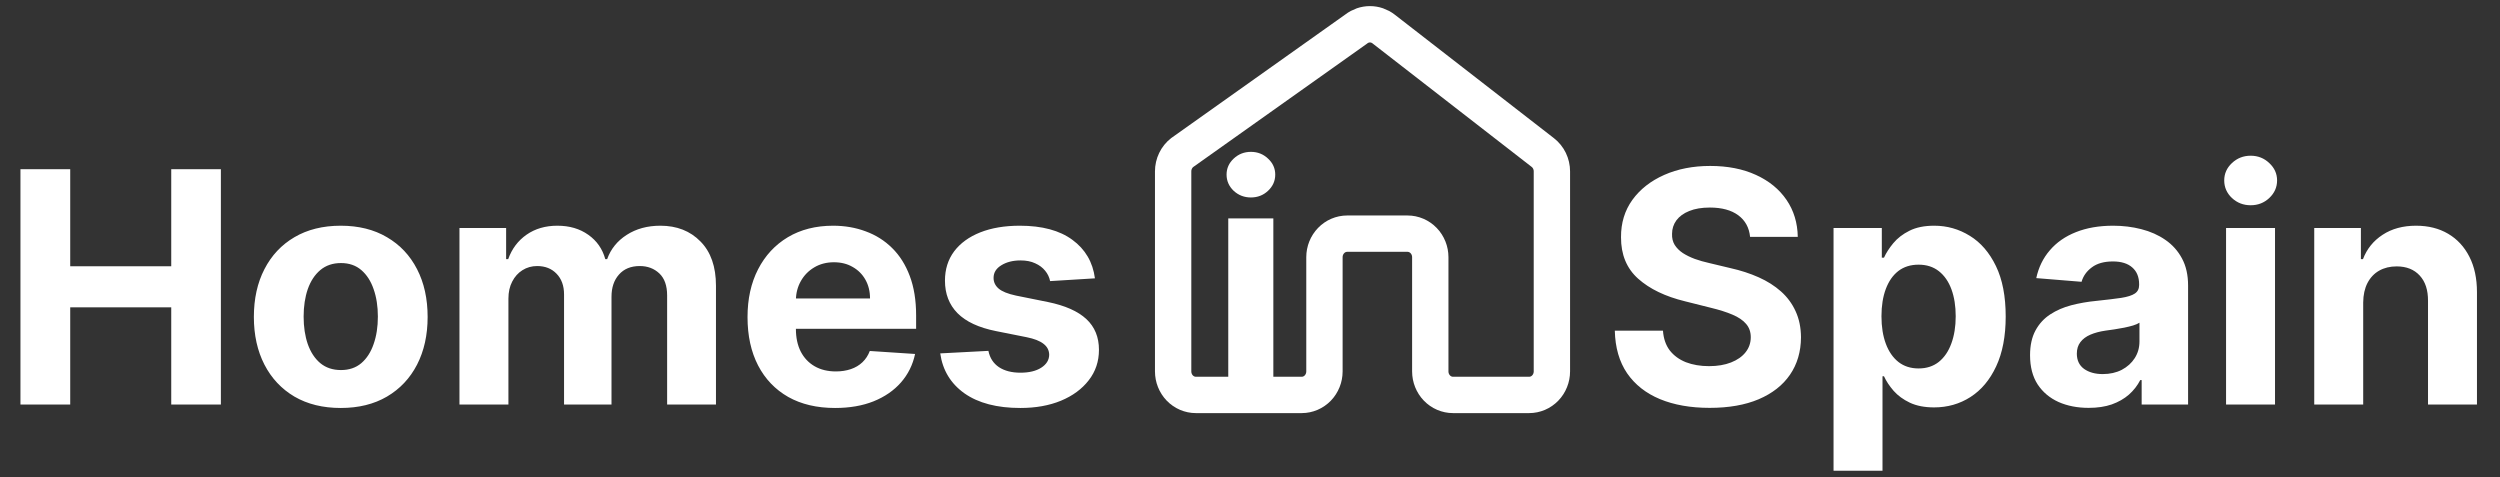 <?xml version="1.0" encoding="UTF-8"?> <svg xmlns="http://www.w3.org/2000/svg" width="309" height="59" viewBox="0 0 309 59" fill="none"><rect x="0" y="0" width="309" height="59" fill="#333333" stroke="none"/><path d="M2.528 50V20.909H8.679V32.912H21.165V20.909H27.301V50H21.165V37.983H8.679V50H2.528ZM42.117 50.426C39.91 50.426 38.002 49.957 36.392 49.02C34.792 48.073 33.556 46.757 32.685 45.071C31.813 43.376 31.378 41.411 31.378 39.176C31.378 36.922 31.813 34.953 32.685 33.267C33.556 31.572 34.792 30.256 36.392 29.318C38.002 28.371 39.91 27.898 42.117 27.898C44.323 27.898 46.226 28.371 47.827 29.318C49.437 30.256 50.677 31.572 51.548 33.267C52.419 34.953 52.855 36.922 52.855 39.176C52.855 41.411 52.419 43.376 51.548 45.071C50.677 46.757 49.437 48.073 47.827 49.02C46.226 49.957 44.323 50.426 42.117 50.426ZM42.145 45.739C43.149 45.739 43.987 45.455 44.659 44.886C45.331 44.309 45.838 43.523 46.179 42.528C46.529 41.534 46.705 40.403 46.705 39.133C46.705 37.865 46.529 36.733 46.179 35.739C45.838 34.744 45.331 33.958 44.659 33.381C43.987 32.803 43.149 32.514 42.145 32.514C41.132 32.514 40.279 32.803 39.588 33.381C38.906 33.958 38.39 34.744 38.04 35.739C37.699 36.733 37.528 37.865 37.528 39.133C37.528 40.403 37.699 41.534 38.04 42.528C38.39 43.523 38.906 44.309 39.588 44.886C40.279 45.455 41.132 45.739 42.145 45.739ZM56.79 50V28.182H62.557V32.031H62.812C63.267 30.753 64.025 29.744 65.085 29.006C66.146 28.267 67.415 27.898 68.892 27.898C70.388 27.898 71.662 28.272 72.713 29.02C73.764 29.759 74.465 30.762 74.815 32.031H75.043C75.488 30.781 76.293 29.782 77.457 29.034C78.632 28.276 80.019 27.898 81.619 27.898C83.655 27.898 85.308 28.546 86.577 29.844C87.855 31.132 88.494 32.959 88.494 35.327V50H82.457V36.52C82.457 35.308 82.135 34.399 81.492 33.793C80.847 33.187 80.043 32.883 79.077 32.883C77.978 32.883 77.121 33.234 76.506 33.935C75.89 34.626 75.582 35.54 75.582 36.676V50H69.716V36.392C69.716 35.322 69.408 34.47 68.793 33.835C68.187 33.201 67.386 32.883 66.392 32.883C65.72 32.883 65.114 33.054 64.574 33.395C64.044 33.726 63.622 34.195 63.31 34.801C62.997 35.398 62.841 36.099 62.841 36.903V50H56.79ZM103.217 50.426C100.973 50.426 99.041 49.972 97.422 49.062C95.812 48.144 94.572 46.847 93.7 45.17C92.829 43.485 92.394 41.492 92.394 39.19C92.394 36.946 92.829 34.976 93.7 33.281C94.572 31.586 95.798 30.265 97.379 29.318C98.97 28.371 100.836 27.898 102.976 27.898C104.415 27.898 105.755 28.13 106.996 28.594C108.246 29.048 109.335 29.735 110.263 30.653C111.2 31.572 111.929 32.727 112.45 34.119C112.971 35.502 113.232 37.121 113.232 38.977V40.639H94.808V36.889H107.536C107.536 36.018 107.346 35.246 106.967 34.574C106.589 33.901 106.063 33.376 105.391 32.997C104.728 32.609 103.956 32.415 103.075 32.415C102.157 32.415 101.342 32.628 100.632 33.054C99.931 33.471 99.382 34.034 98.984 34.744C98.587 35.445 98.383 36.226 98.374 37.088V40.653C98.374 41.733 98.572 42.666 98.97 43.452C99.377 44.238 99.95 44.844 100.689 45.27C101.428 45.696 102.304 45.909 103.317 45.909C103.989 45.909 104.605 45.814 105.163 45.625C105.722 45.436 106.2 45.151 106.598 44.773C106.996 44.394 107.299 43.93 107.507 43.381L113.104 43.75C112.82 45.095 112.237 46.269 111.357 47.273C110.485 48.267 109.358 49.044 107.976 49.602C106.603 50.151 105.017 50.426 103.217 50.426ZM135.334 34.403L129.794 34.744C129.699 34.271 129.496 33.845 129.183 33.466C128.871 33.078 128.459 32.77 127.947 32.543C127.446 32.306 126.844 32.188 126.143 32.188C125.206 32.188 124.415 32.386 123.771 32.784C123.127 33.172 122.805 33.693 122.805 34.347C122.805 34.867 123.014 35.308 123.43 35.668C123.847 36.028 124.562 36.316 125.575 36.534L129.524 37.33C131.645 37.765 133.227 38.466 134.268 39.432C135.31 40.398 135.831 41.667 135.831 43.239C135.831 44.669 135.41 45.923 134.567 47.003C133.733 48.082 132.588 48.925 131.129 49.531C129.68 50.128 128.009 50.426 126.115 50.426C123.227 50.426 120.926 49.825 119.212 48.622C117.507 47.41 116.508 45.762 116.214 43.679L122.166 43.367C122.346 44.247 122.782 44.919 123.473 45.383C124.164 45.838 125.05 46.065 126.129 46.065C127.19 46.065 128.042 45.862 128.686 45.455C129.339 45.038 129.671 44.503 129.68 43.849C129.671 43.3 129.439 42.85 128.984 42.5C128.53 42.14 127.829 41.865 126.882 41.676L123.104 40.923C120.973 40.497 119.387 39.758 118.345 38.707C117.313 37.656 116.797 36.316 116.797 34.688C116.797 33.286 117.176 32.079 117.933 31.065C118.7 30.052 119.775 29.271 121.158 28.722C122.55 28.172 124.179 27.898 126.044 27.898C128.8 27.898 130.968 28.48 132.55 29.645C134.141 30.81 135.069 32.396 135.334 34.403Z" fill="white"></path><path d="M151.813 47.085V26.995H157.385V47.085H151.813ZM154.612 24.406C153.784 24.406 153.073 24.131 152.48 23.582C151.896 23.024 151.604 22.357 151.604 21.581C151.604 20.813 151.896 20.155 152.48 19.606C153.073 19.048 153.784 18.769 154.612 18.769C155.44 18.769 156.147 19.048 156.731 19.606C157.324 20.155 157.62 20.813 157.62 21.581C157.62 22.357 157.324 23.024 156.731 23.582C156.147 24.131 155.44 24.406 154.612 24.406Z" fill="white"></path><path d="M191.814 45.905V21.18C191.814 20.728 191.712 20.283 191.517 19.879C191.322 19.475 191.038 19.124 190.689 18.853L171.011 3.582C170.525 3.204 169.933 3 169.325 3C168.716 3 168.125 3.204 167.638 3.582L146.124 18.853C145.775 19.124 145.492 19.475 145.297 19.879C145.102 20.283 145 20.728 145 21.18V33.542V45.905C145 46.676 145.296 47.416 145.823 47.962C146.351 48.507 147.066 48.814 147.811 48.814H160.891C161.637 48.814 162.352 48.507 162.879 47.962C163.406 47.416 163.702 46.676 163.702 45.905V31.788C163.702 31.017 163.999 30.277 164.526 29.732C165.053 29.186 165.768 28.88 166.514 28.88H173.972C174.717 28.88 175.432 29.186 175.959 29.732C176.487 30.277 176.783 31.017 176.783 31.788V45.905C176.783 46.676 177.079 47.416 177.606 47.962C178.133 48.507 178.848 48.814 179.594 48.814H189.002C189.748 48.814 190.463 48.507 190.99 47.962C191.517 47.416 191.814 46.676 191.814 45.905Z" stroke="white" stroke-width="4.492" stroke-linecap="round" stroke-linejoin="round"></path><path d="M216.31 29.276C216.196 28.13 215.708 27.24 214.847 26.605C213.985 25.971 212.815 25.653 211.338 25.653C210.334 25.653 209.487 25.796 208.795 26.079C208.104 26.354 207.574 26.738 207.205 27.23C206.845 27.723 206.665 28.281 206.665 28.906C206.646 29.427 206.755 29.882 206.991 30.27C207.238 30.658 207.574 30.994 208 31.278C208.426 31.553 208.919 31.794 209.477 32.003C210.036 32.202 210.633 32.372 211.267 32.514L213.881 33.139C215.15 33.423 216.314 33.802 217.375 34.276C218.436 34.749 219.354 35.331 220.131 36.023C220.907 36.714 221.509 37.528 221.935 38.466C222.37 39.403 222.593 40.478 222.602 41.69C222.593 43.471 222.138 45.014 221.239 46.321C220.348 47.618 219.061 48.627 217.375 49.347C215.699 50.057 213.677 50.412 211.31 50.412C208.961 50.412 206.916 50.052 205.173 49.332C203.44 48.613 202.086 47.547 201.111 46.136C200.145 44.716 199.638 42.959 199.591 40.867H205.543C205.609 41.842 205.888 42.656 206.381 43.31C206.883 43.954 207.55 44.441 208.384 44.773C209.226 45.095 210.178 45.256 211.239 45.256C212.28 45.256 213.185 45.104 213.952 44.801C214.728 44.498 215.33 44.077 215.756 43.537C216.182 42.997 216.395 42.377 216.395 41.676C216.395 41.023 216.201 40.474 215.812 40.028C215.434 39.583 214.875 39.205 214.136 38.892C213.407 38.58 212.512 38.295 211.452 38.04L208.284 37.244C205.831 36.648 203.895 35.715 202.474 34.446C201.054 33.177 200.348 31.468 200.358 29.318C200.348 27.557 200.817 26.018 201.764 24.702C202.721 23.385 204.032 22.358 205.699 21.619C207.366 20.881 209.259 20.511 211.381 20.511C213.54 20.511 215.424 20.881 217.034 21.619C218.653 22.358 219.913 23.385 220.812 24.702C221.712 26.018 222.176 27.543 222.205 29.276H216.31ZM226.626 58.182V28.182H232.592V31.847H232.862C233.127 31.259 233.51 30.663 234.012 30.057C234.523 29.441 235.186 28.93 236.001 28.523C236.825 28.106 237.847 27.898 239.069 27.898C240.66 27.898 242.128 28.314 243.472 29.148C244.817 29.972 245.892 31.217 246.697 32.883C247.502 34.541 247.904 36.619 247.904 39.119C247.904 41.553 247.511 43.608 246.725 45.284C245.949 46.951 244.888 48.215 243.543 49.077C242.208 49.929 240.712 50.355 239.055 50.355C237.88 50.355 236.881 50.161 236.058 49.773C235.243 49.385 234.576 48.897 234.055 48.31C233.534 47.713 233.136 47.112 232.862 46.506H232.677V58.182H226.626ZM232.549 39.091C232.549 40.388 232.729 41.52 233.089 42.486C233.449 43.452 233.969 44.205 234.651 44.744C235.333 45.275 236.162 45.54 237.137 45.54C238.122 45.54 238.955 45.27 239.637 44.73C240.319 44.181 240.835 43.423 241.185 42.457C241.545 41.482 241.725 40.36 241.725 39.091C241.725 37.831 241.55 36.724 241.2 35.767C240.849 34.811 240.333 34.062 239.651 33.523C238.969 32.983 238.131 32.713 237.137 32.713C236.152 32.713 235.319 32.974 234.637 33.494C233.965 34.015 233.449 34.754 233.089 35.71C232.729 36.667 232.549 37.794 232.549 39.091ZM258.16 50.412C256.768 50.412 255.527 50.17 254.438 49.688C253.349 49.195 252.487 48.471 251.853 47.514C251.228 46.548 250.915 45.346 250.915 43.906C250.915 42.694 251.138 41.676 251.583 40.852C252.028 40.028 252.634 39.365 253.401 38.864C254.168 38.362 255.04 37.983 256.015 37.727C257 37.472 258.032 37.292 259.112 37.188C260.38 37.055 261.403 36.932 262.18 36.818C262.956 36.695 263.52 36.515 263.87 36.278C264.22 36.042 264.396 35.691 264.396 35.227V35.142C264.396 34.242 264.112 33.546 263.543 33.054C262.985 32.562 262.189 32.315 261.157 32.315C260.068 32.315 259.201 32.557 258.558 33.04C257.914 33.513 257.487 34.11 257.279 34.83L251.683 34.375C251.967 33.049 252.525 31.903 253.359 30.938C254.192 29.962 255.267 29.214 256.583 28.693C257.909 28.163 259.443 27.898 261.185 27.898C262.397 27.898 263.558 28.04 264.665 28.324C265.783 28.608 266.772 29.048 267.634 29.645C268.505 30.241 269.192 31.009 269.694 31.946C270.196 32.874 270.447 33.987 270.447 35.284V50H264.708V46.974H264.538C264.187 47.656 263.719 48.258 263.131 48.778C262.544 49.29 261.839 49.692 261.015 49.986C260.191 50.27 259.239 50.412 258.16 50.412ZM259.893 46.236C260.783 46.236 261.569 46.061 262.251 45.71C262.933 45.35 263.468 44.867 263.856 44.261C264.244 43.655 264.438 42.969 264.438 42.202V39.886C264.249 40.01 263.988 40.123 263.657 40.227C263.335 40.322 262.97 40.412 262.563 40.497C262.156 40.573 261.749 40.644 261.342 40.71C260.934 40.767 260.565 40.819 260.234 40.867C259.523 40.971 258.903 41.136 258.373 41.364C257.843 41.591 257.431 41.899 257.137 42.287C256.844 42.666 256.697 43.139 256.697 43.707C256.697 44.531 256.995 45.161 257.592 45.597C258.198 46.023 258.965 46.236 259.893 46.236ZM275.141 50V28.182H281.192V50H275.141ZM278.181 25.369C277.281 25.369 276.51 25.071 275.866 24.474C275.231 23.868 274.914 23.144 274.914 22.301C274.914 21.468 275.231 20.753 275.866 20.156C276.51 19.55 277.281 19.247 278.181 19.247C279.081 19.247 279.848 19.55 280.482 20.156C281.126 20.753 281.448 21.468 281.448 22.301C281.448 23.144 281.126 23.868 280.482 24.474C279.848 25.071 279.081 25.369 278.181 25.369ZM292.091 37.386V50H286.04V28.182H291.807V32.031H292.062C292.545 30.762 293.355 29.759 294.491 29.02C295.628 28.272 297.006 27.898 298.625 27.898C300.14 27.898 301.461 28.229 302.588 28.892C303.715 29.555 304.591 30.502 305.216 31.733C305.841 32.955 306.153 34.413 306.153 36.108V50H300.102V37.188C300.112 35.852 299.771 34.811 299.08 34.062C298.388 33.305 297.437 32.926 296.224 32.926C295.41 32.926 294.69 33.101 294.065 33.452C293.45 33.802 292.967 34.313 292.616 34.986C292.276 35.649 292.1 36.449 292.091 37.386Z" fill="white"></path></svg> 
